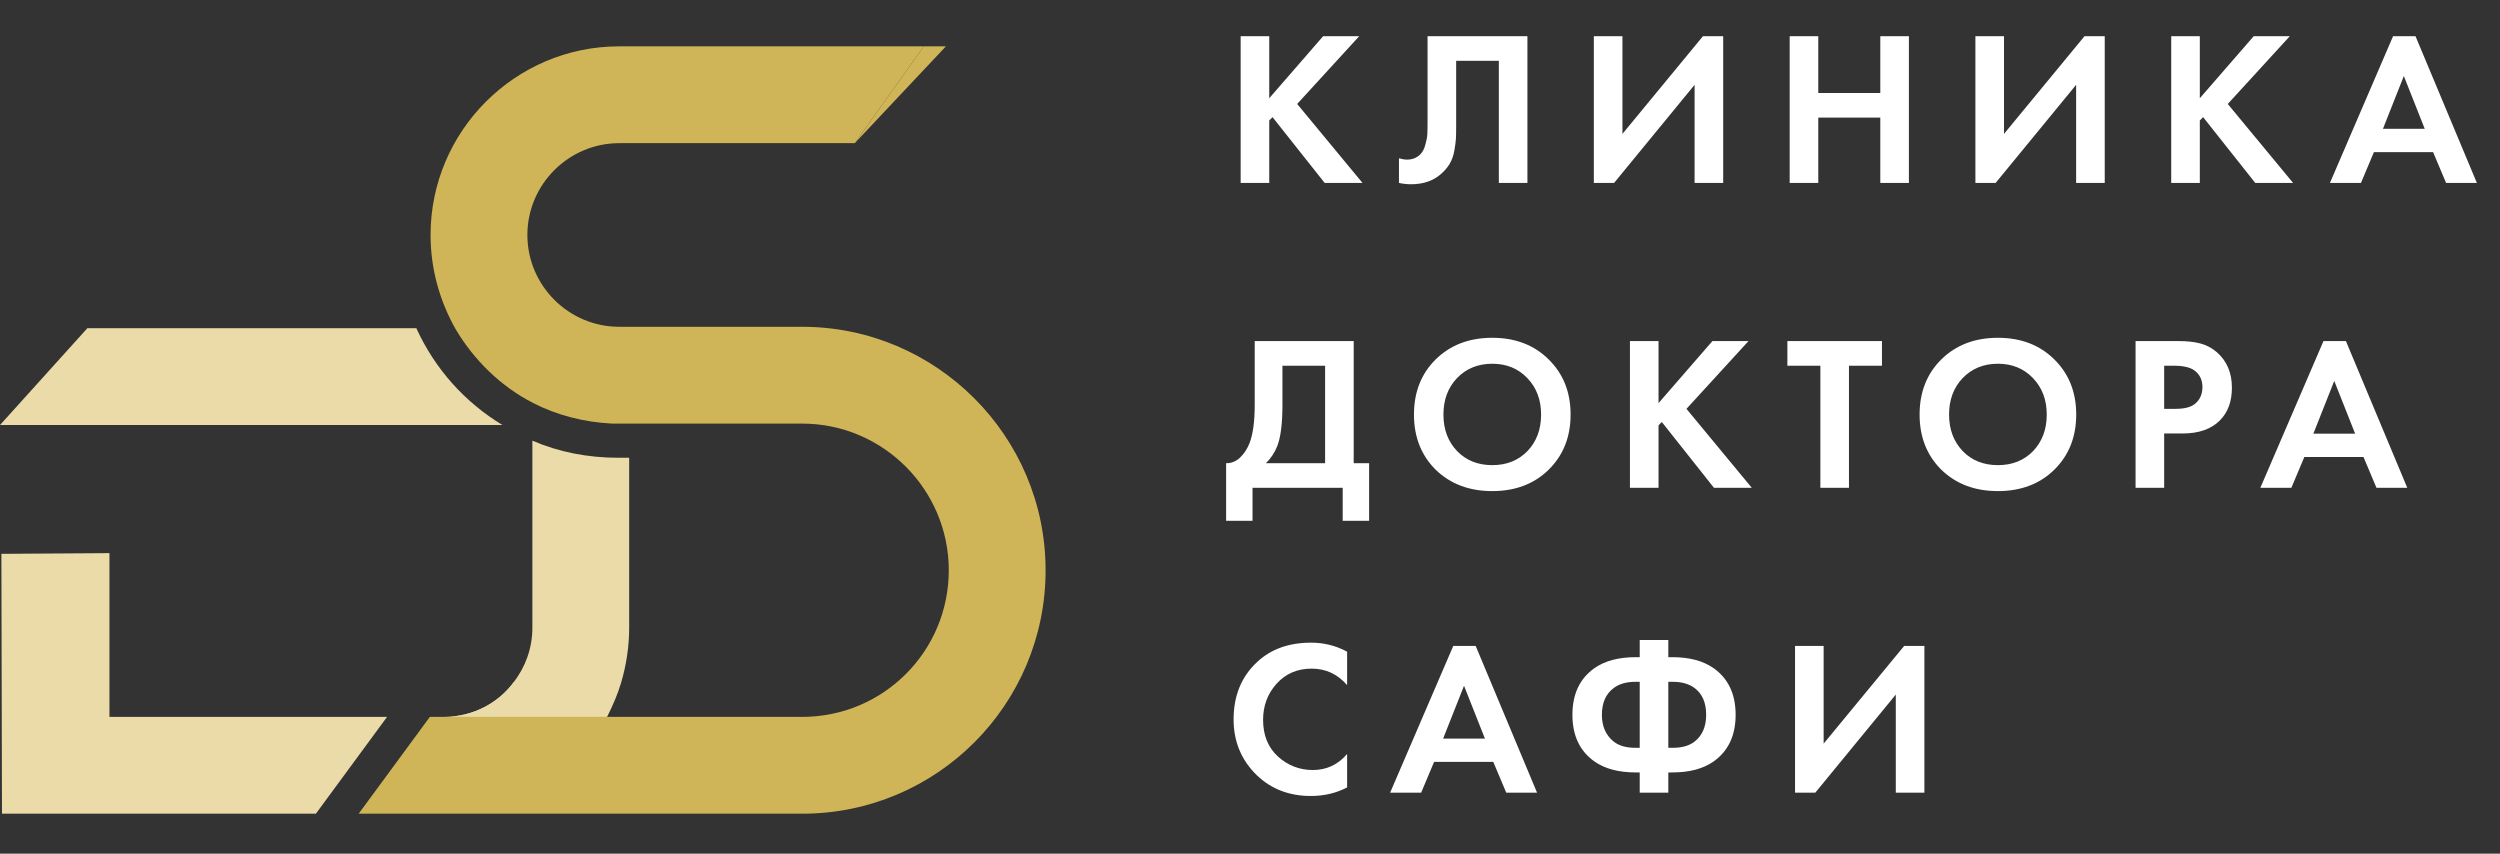 <?xml version="1.0" encoding="UTF-8"?> <svg xmlns="http://www.w3.org/2000/svg" width="123" height="42" viewBox="0 0 123 42" fill="none"><rect x="0" y="0" width="123" height="42" fill="#333333" stroke="none"/> <path d="M5.385 35.269H19.045L15.543 40.032H0.097L0.068 27.249L5.385 27.214V35.269Z" fill="#EADBA8"></path> <path d="M30.955 22.522V30.892C30.955 31.802 30.815 32.713 30.57 33.554C30.395 34.149 30.15 34.709 29.869 35.27H21.849C23.25 35.27 24.511 34.604 25.282 33.554C25.842 32.818 26.192 31.908 26.192 30.892V21.681C27.488 22.241 28.924 22.522 30.43 22.522H30.955Z" fill="#EADBA8"></path> <path d="M24.721 20.911H-0L4.298 16.148H20.484C21.394 18.144 22.865 19.79 24.721 20.911Z" fill="#EADBA8"></path> <path d="M30.535 33.554C30.36 34.149 30.115 34.709 29.834 35.27H21.849C23.25 35.27 24.511 34.604 25.282 33.554H30.535Z" fill="#EADBA8"></path> <path d="M51.443 28.056C51.443 34.675 46.085 40.034 39.466 40.034H17.647L21.149 35.271H39.466C43.458 35.271 46.68 32.048 46.68 28.056C46.68 24.099 43.458 20.841 39.466 20.841H30.465C30.36 20.841 30.22 20.841 30.115 20.841C28.714 20.771 27.383 20.421 26.227 19.826C24.651 19.02 23.32 17.724 22.41 16.183C21.64 14.818 21.184 13.242 21.184 11.561C21.184 6.447 25.352 2.28 30.465 2.28H45.455L42.057 7.043H30.465C27.979 7.043 25.947 9.074 25.947 11.561C25.947 14.047 27.979 16.078 30.465 16.078H39.466C46.05 16.078 51.443 21.437 51.443 28.056Z" fill="#CFB558"></path> <path d="M46.54 2.279L42.057 7.042L45.454 2.279H46.54Z" fill="#CFB558"></path> <path d="M62.447 1.781V4.833L65.098 1.781H66.873L63.821 5.115L67.035 9H65.174L62.609 5.764L62.447 5.926V9H61.04V1.781H62.447ZM70.236 1.781H75.149V9H73.743V2.993H71.643V6.197C71.643 6.471 71.639 6.677 71.632 6.814C71.625 6.951 71.6 7.146 71.556 7.398C71.513 7.651 71.434 7.874 71.318 8.069C71.203 8.257 71.051 8.43 70.864 8.589C70.489 8.906 70.009 9.065 69.424 9.065C69.222 9.065 69.024 9.043 68.829 9V7.788C68.973 7.831 69.107 7.853 69.23 7.853C69.489 7.853 69.706 7.766 69.879 7.593C69.994 7.478 70.077 7.319 70.128 7.117C70.186 6.915 70.218 6.742 70.225 6.597C70.232 6.453 70.236 6.226 70.236 5.916V1.781ZM78.417 1.781H79.824V6.587L83.785 1.781H84.781V9H83.374V4.173L79.413 9H78.417V1.781ZM89.459 1.781V4.574H92.511V1.781H93.918V9H92.511V5.786H89.459V9H88.052V1.781H89.459ZM97.19 1.781H98.597V6.587L102.558 1.781H103.553V9H102.146V4.173L98.185 9H97.19V1.781ZM108.231 1.781V4.833L110.883 1.781H112.658L109.606 5.115L112.82 9H110.958L108.394 5.764L108.231 5.926V9H106.824V1.781H108.231ZM120.347 9L119.709 7.485H116.797L116.159 9H114.633L117.739 1.781H118.843L121.862 9H120.347ZM117.241 6.338H119.297L118.269 3.74L117.241 6.338ZM61.732 16.781H66.602V22.788H67.36V25.623H66.061V24H61.624V25.623H60.325V22.788C60.571 22.795 60.794 22.709 60.996 22.528C61.198 22.34 61.357 22.102 61.472 21.814C61.646 21.374 61.732 20.742 61.732 19.92V16.781ZM63.096 17.994V19.92C63.096 20.822 63.013 21.493 62.847 21.933C62.717 22.265 62.529 22.55 62.284 22.788H65.195V17.994H63.096ZM70.638 17.68C71.36 16.973 72.287 16.619 73.42 16.619C74.552 16.619 75.476 16.973 76.19 17.68C76.912 18.387 77.273 19.292 77.273 20.396C77.273 21.5 76.912 22.405 76.19 23.113C75.476 23.812 74.552 24.162 73.42 24.162C72.287 24.162 71.36 23.812 70.638 23.113C69.924 22.405 69.567 21.5 69.567 20.396C69.567 19.292 69.924 18.387 70.638 17.68ZM71.688 22.193C72.135 22.654 72.713 22.885 73.42 22.885C74.127 22.885 74.704 22.654 75.151 22.193C75.599 21.724 75.822 21.125 75.822 20.396C75.822 19.667 75.595 19.069 75.141 18.599C74.693 18.131 74.12 17.896 73.42 17.896C72.72 17.896 72.143 18.131 71.688 18.599C71.241 19.069 71.017 19.667 71.017 20.396C71.017 21.125 71.241 21.724 71.688 22.193ZM81.6 16.781V19.833L84.251 16.781H86.026L82.974 20.115L86.188 24H84.327L81.762 20.764L81.6 20.926V24H80.193V16.781H81.6ZM92.593 17.994H90.969V24H89.562V17.994H87.939V16.781H92.593V17.994ZM95.516 17.68C96.237 16.973 97.164 16.619 98.297 16.619C99.43 16.619 100.353 16.973 101.068 17.68C101.789 18.387 102.15 19.292 102.15 20.396C102.15 21.5 101.789 22.405 101.068 23.113C100.353 23.812 99.43 24.162 98.297 24.162C97.164 24.162 96.237 23.812 95.516 23.113C94.801 22.405 94.444 21.5 94.444 20.396C94.444 19.292 94.801 18.387 95.516 17.68ZM96.565 22.193C97.013 22.654 97.59 22.885 98.297 22.885C99.004 22.885 99.581 22.654 100.029 22.193C100.476 21.724 100.7 21.125 100.7 20.396C100.7 19.667 100.472 19.069 100.018 18.599C99.57 18.131 98.997 17.896 98.297 17.896C97.597 17.896 97.02 18.131 96.565 18.599C96.118 19.069 95.894 19.667 95.894 20.396C95.894 21.125 96.118 21.724 96.565 22.193ZM105.07 16.781H107.169C107.617 16.781 107.981 16.821 108.262 16.9C108.551 16.973 108.822 17.117 109.074 17.333C109.565 17.766 109.81 18.347 109.81 19.076C109.81 19.754 109.612 20.291 109.215 20.688C108.789 21.114 108.18 21.327 107.386 21.327H106.477V24H105.07V16.781ZM106.477 17.994V20.115H107.05C107.462 20.115 107.768 20.039 107.97 19.887C108.23 19.685 108.36 19.404 108.36 19.043C108.36 18.69 108.226 18.416 107.959 18.221C107.743 18.069 107.411 17.994 106.964 17.994H106.477ZM116.923 24L116.284 22.485H113.373L112.735 24H111.209L114.315 16.781H115.419L118.438 24H116.923ZM113.817 21.338H115.873L114.845 18.74L113.817 21.338ZM66.278 37.095V38.74C65.744 39.022 65.148 39.162 64.492 39.162C63.439 39.162 62.558 38.827 61.851 38.156C61.079 37.413 60.693 36.493 60.693 35.396C60.693 34.227 61.079 33.286 61.851 32.571C62.529 31.936 63.413 31.619 64.503 31.619C65.138 31.619 65.729 31.767 66.278 32.063V33.708C65.809 33.167 65.228 32.896 64.535 32.896C63.828 32.896 63.251 33.145 62.804 33.643C62.364 34.133 62.144 34.725 62.144 35.418C62.144 36.175 62.389 36.778 62.879 37.225C63.37 37.665 63.94 37.885 64.589 37.885C65.268 37.885 65.83 37.622 66.278 37.095ZM74.108 39L73.469 37.485H70.558L69.92 39H68.394L71.5 31.781H72.604L75.623 39H74.108ZM71.002 36.338H73.058L72.03 33.74L71.002 36.338ZM80.674 39V38.004H80.48C79.635 38.004 78.957 37.824 78.445 37.463C77.723 36.951 77.363 36.186 77.363 35.169C77.363 34.151 77.723 33.387 78.445 32.874C78.957 32.514 79.635 32.333 80.48 32.333H80.674V31.489H82.081V32.333H82.276C83.12 32.333 83.798 32.514 84.311 32.874C85.032 33.387 85.393 34.151 85.393 35.169C85.393 36.186 85.032 36.951 84.311 37.463C83.798 37.824 83.12 38.004 82.276 38.004H82.081V39H80.674ZM80.674 36.792V33.545H80.458C80.025 33.545 79.671 33.646 79.397 33.848C79.008 34.137 78.813 34.577 78.813 35.169C78.813 35.739 79.008 36.179 79.397 36.489C79.657 36.691 80.01 36.792 80.458 36.792H80.674ZM82.081 33.545V36.792H82.298C82.752 36.792 83.109 36.691 83.369 36.489C83.751 36.193 83.943 35.753 83.943 35.169C83.943 34.57 83.751 34.13 83.369 33.848C83.095 33.646 82.738 33.545 82.298 33.545H82.081ZM88.316 31.781H89.723V36.587L93.684 31.781H94.68V39H93.273V34.173L89.312 39H88.316V31.781Z" fill="white"></path> </svg> 